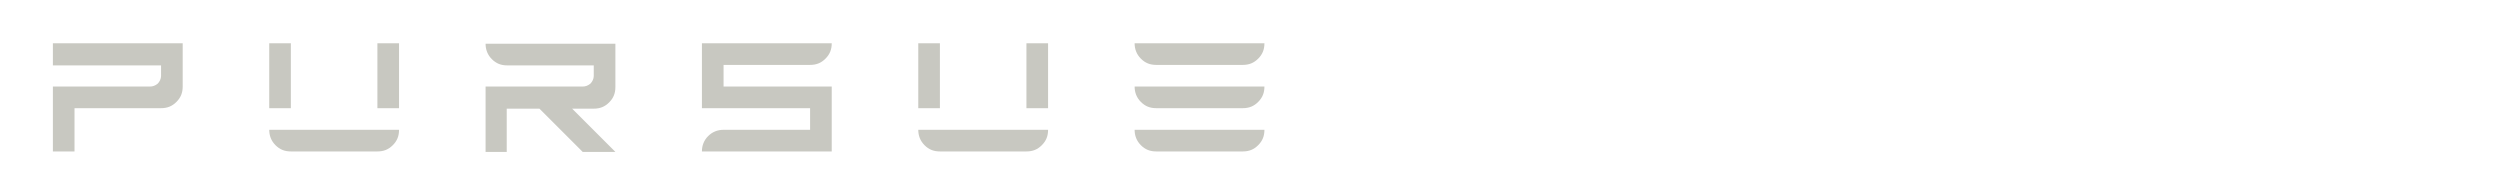 <?xml version="1.0" encoding="utf-8"?>
<!-- Generator: Adobe Illustrator 28.3.0, SVG Export Plug-In . SVG Version: 6.00 Build 0)  -->
<svg version="1.1" id="Layer_1" xmlns="http://www.w3.org/2000/svg" xmlns:xlink="http://www.w3.org/1999/xlink" x="0px" y="0px"
	 viewBox="0 0 520 40.8" style="enable-background:new 0 0 520 40.8;" xml:space="preserve">
<style type="text/css">
	.st0{fill:#C8C8C1;}
</style>
<g>
	<path class="st0" d="M11,31.5V18h20.2c0.6,0,1.1-0.2,1.6-0.6c0.4-0.4,0.7-1,0.7-1.6v-2.2H11V9h27v9c0,1.3-0.4,2.3-1.3,3.2
		c-0.9,0.9-1.9,1.3-3.2,1.3h-18v9H11z"/>
	<path class="st0" d="M56,22.5V9h4.5v13.5H56z M60.5,31.5c-1.3,0-2.3-0.4-3.2-1.3c-0.9-0.9-1.3-2-1.3-3.2h27c0,1.3-0.4,2.3-1.3,3.2
		c-0.9,0.9-1.9,1.3-3.2,1.3H60.5z M78.5,22.5V9H83v13.5H78.5z"/>
	<path class="st0" d="M101,31.5V18h20.2c0.6,0,1.1-0.2,1.6-0.6c0.4-0.4,0.7-1,0.7-1.6v-2.2h-18c-1.3,0-2.3-0.4-3.2-1.3
		c-0.9-0.9-1.3-2-1.3-3.2h27v9c0,1.3-0.4,2.3-1.3,3.2c-0.9,0.9-1.9,1.3-3.2,1.3H119l9,9h-6.8l-9-9h-6.8v9H101z"/>
	<path class="st0" d="M146,31.5c0-1.2,0.4-2.3,1.3-3.2c0.9-0.9,2-1.3,3.2-1.3h18v-4.5H146V9h27c0,1.3-0.4,2.3-1.3,3.2
		c-0.9,0.9-1.9,1.3-3.2,1.3h-18V18H173v13.5H146z"/>
	<path class="st0" d="M191,22.5V9h4.5v13.5H191z M195.5,31.5c-1.3,0-2.3-0.4-3.2-1.3c-0.9-0.9-1.3-2-1.3-3.2h27
		c0,1.3-0.4,2.3-1.3,3.2c-0.9,0.9-1.9,1.3-3.2,1.3H195.5z M213.5,22.5V9h4.5v13.5H213.5z"/>
	<path class="st0" d="M240.5,13.5c-1.3,0-2.3-0.4-3.2-1.3c-0.9-0.9-1.3-2-1.3-3.2h27c0,1.3-0.4,2.3-1.3,3.2
		c-0.9,0.9-1.9,1.3-3.2,1.3H240.5z M240.5,22.5c-1.3,0-2.3-0.4-3.2-1.3c-0.9-0.9-1.3-2-1.3-3.2h27c0,1.3-0.4,2.3-1.3,3.2
		c-0.9,0.9-1.9,1.3-3.2,1.3H240.5z M240.5,31.5c-1.3,0-2.3-0.4-3.2-1.3c-0.9-0.9-1.3-2-1.3-3.2h27c0,1.3-0.4,2.3-1.3,3.2
		s-1.9,1.3-3.2,1.3H240.5z"/>
</g>
</svg>
